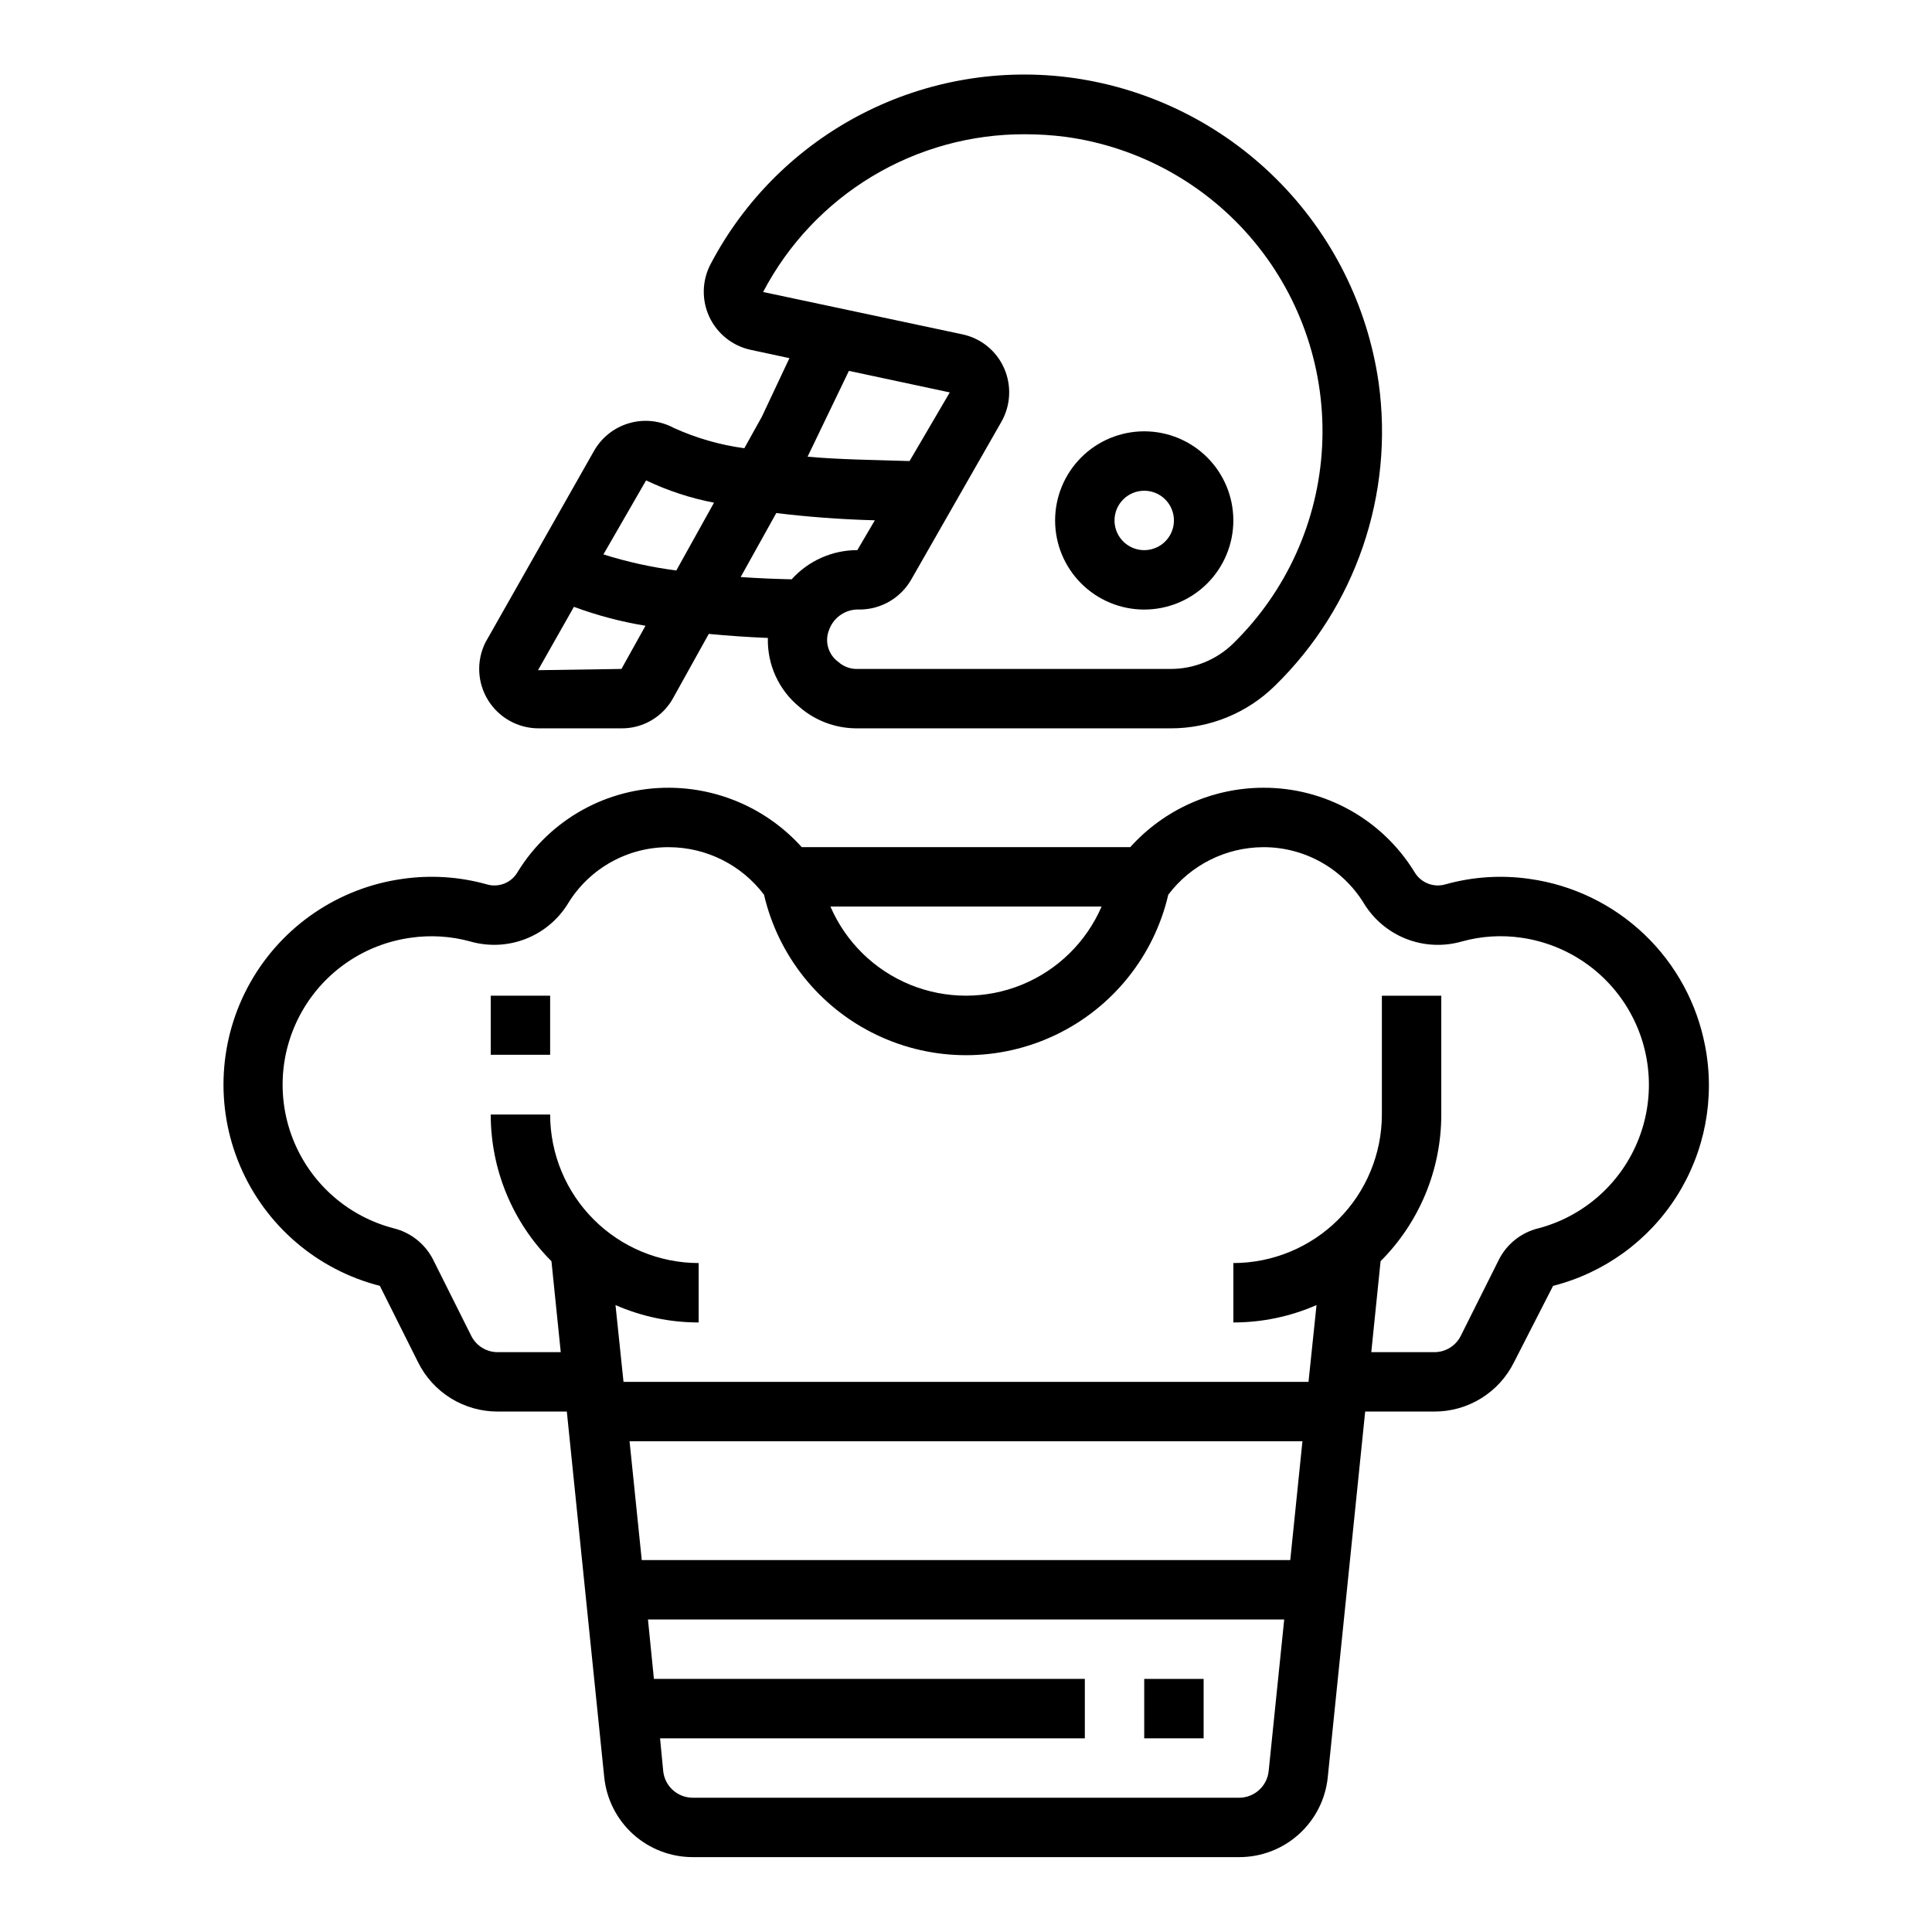 <?xml version="1.0" encoding="UTF-8"?>
<!-- Uploaded to: SVG Repo, www.svgrepo.com, Generator: SVG Repo Mixer Tools -->
<svg fill="#000000" width="800px" height="800px" version="1.1" viewBox="144 144 512 512" xmlns="http://www.w3.org/2000/svg">
 <g>
  <path d="m274.05 407.87h15.742v15.656h-15.742z"/>
  <path d="m286.8 337.02h21.887c2.832 0.023 5.621-0.73 8.055-2.184 2.434-1.449 4.426-3.539 5.754-6.043l9.336-16.801c5.211 0.5 10.434 0.855 15.664 1.07-0.199 7.09 2.914 13.867 8.422 18.336l0.945 0.789v-0.004c4.121 3.184 9.191 4.887 14.398 4.836h82.949c10.348 0.027 20.285-4.031 27.66-11.289 21.422-20.902 31.621-50.75 27.473-80.391-2.945-20.387-12.422-39.27-27.008-53.816-14.586-14.547-33.496-23.973-53.891-26.863-19.16-2.68-38.676 0.621-55.887 9.457-17.211 8.836-31.27 22.77-40.254 39.902-2.281 4.352-2.394 9.52-0.312 13.973 2.086 4.449 6.125 7.672 10.93 8.715l10.289 2.203-7.328 15.562-4.629 8.312c-6.461-0.871-12.762-2.684-18.695-5.383-3.621-1.945-7.859-2.398-11.809-1.258-3.949 1.137-7.297 3.777-9.328 7.348l-28.773 50.75v0.004c-2.441 4.891-2.168 10.695 0.715 15.34 2.887 4.641 7.973 7.457 13.438 7.434zm128.95-157.44c3.566 0 7.129 0.234 10.668 0.691 19.555 2.676 37.391 12.594 49.977 27.797 12.586 15.207 19 34.582 17.977 54.293-1.027 19.711-9.422 38.316-23.516 52.129-4.441 4.363-10.418 6.801-16.641 6.785h-82.949c-1.641 0.055-3.246-0.449-4.566-1.426l-0.723-0.582-0.078-0.062c-2.473-1.957-3.367-5.305-2.199-8.234 1.203-3.426 4.531-5.644 8.156-5.438 5.633-0.023 10.824-3.051 13.629-7.938l23.883-41.793v0.004c2.492-4.371 2.758-9.664 0.715-14.258-2.023-4.578-6.121-7.906-11.02-8.941l-52.828-11.227c6.641-12.672 16.637-23.27 28.898-30.645 12.262-7.371 26.312-11.23 40.617-11.156zm-20.051 68.414-10.648 18.18h-0.488c-9.234-0.301-18.238-0.387-26.543-1.148l10.949-22.742zm-45.98 31.969c8.062 0.984 16.957 1.684 26.121 1.922l-4.637 7.902c-6.637-0.004-12.961 2.809-17.406 7.738-4.496-0.102-8.996-0.285-13.508-0.605zm-34.496-8.66 0.004 0.004c5.719 2.731 11.766 4.719 17.992 5.91l-9.988 17.965c-6.555-0.844-13.02-2.269-19.316-4.262zm-19.129 33.512c6.148 2.277 12.5 3.957 18.965 5.016l-6.367 11.445-22.113 0.332z"/>
  <path d="m595.88 421.25c-2.141-11.316-7.773-21.672-16.102-29.621-8.332-7.949-18.941-13.09-30.344-14.699-7.457-1.09-15.059-0.605-22.316 1.418-3.188 0.957-6.613-0.398-8.281-3.277-8.559-13.934-23.766-22.391-40.117-22.309-13.43 0.043-26.215 5.762-35.195 15.746h-87.051c-8.98-9.984-21.766-15.703-35.195-15.746-16.336-0.074-31.527 8.379-40.082 22.293-1.641 2.906-5.09 4.273-8.273 3.285-7.242-2.012-14.82-2.496-22.254-1.426-16.977 2.367-31.883 12.508-40.316 27.426-8.434 14.922-9.438 32.922-2.711 48.688s20.41 27.496 37.02 31.734l10.125 20.238c1.945 3.934 4.957 7.246 8.688 9.559 3.734 2.309 8.039 3.527 12.43 3.516h18.309l9.91 96.875h0.004c0.586 5.82 3.312 11.215 7.656 15.137 4.344 3.918 9.992 6.082 15.844 6.07h144.75c5.852 0.012 11.496-2.152 15.84-6.07 4.344-3.922 7.074-9.316 7.656-15.137l9.91-96.875h18.312c4.387 0.016 8.691-1.199 12.426-3.508 3.731-2.305 6.746-5.613 8.695-9.543l10.359-20.254c13.551-3.449 25.277-11.945 32.77-23.754 7.492-11.809 10.188-26.035 7.535-39.766zm-159.95-37c-4.062 9.402-11.648 16.836-21.133 20.711-9.484 3.871-20.105 3.871-29.59 0-9.48-3.875-17.07-11.309-21.133-20.711zm-125.09 141.7h178.32l-3.227 31.488h-171.86zm161.54 94.465h-144.75c-4.059 0.02-7.469-3.047-7.875-7.082l-0.832-8.66h112.57v-15.746h-114.2l-1.574-15.742h168.61l-4.117 40.148c-0.406 4.019-3.789 7.082-7.832 7.082zm79.262-150.89c-4.484 1.109-8.273 4.106-10.383 8.219l-10.125 20.238c-1.32 2.676-4.051 4.363-7.035 4.356h-16.695l2.465-24.105h-0.004c10.309-10.309 16.098-24.293 16.09-38.871v-31.488h-15.742v31.488c-0.012 10.434-4.164 20.438-11.543 27.816-7.379 7.379-17.383 11.531-27.816 11.543v15.742c7.586 0.008 15.094-1.562 22.039-4.609l-2.125 20.355h-181.53l-2.125-20.355c6.945 3.047 14.453 4.617 22.039 4.609v-15.742c-10.434-0.012-20.438-4.164-27.816-11.543-7.379-7.379-11.531-17.383-11.543-27.816h-15.742c-0.008 14.578 5.781 28.562 16.09 38.871l2.465 24.105h-16.699c-2.984 0.008-5.711-1.68-7.035-4.356l-10.125-20.238c-2.113-4.113-5.902-7.113-10.391-8.227-11.836-3.062-21.574-11.461-26.344-22.723-4.769-11.258-4.031-24.094 2.004-34.73 6.031-10.637 16.668-17.859 28.781-19.543 5.297-0.773 10.699-0.438 15.859 0.984 4.84 1.383 10 1.141 14.684-0.699 4.688-1.836 8.637-5.16 11.25-9.465 5.695-9.266 15.816-14.887 26.691-14.828 9.906 0.031 19.223 4.688 25.191 12.594 3.781 16.25 14.734 29.902 29.777 37.117 15.039 7.219 32.543 7.219 47.586 0 15.039-7.215 25.992-20.867 29.773-37.117 5.953-7.883 15.238-12.539 25.113-12.594 10.879-0.059 21 5.566 26.695 14.836 2.617 4.309 6.578 7.637 11.27 9.473 4.695 1.832 9.863 2.074 14.707 0.684 5.184-1.441 10.613-1.777 15.934-0.977 12.055 1.77 22.613 9.02 28.59 19.637 5.977 10.617 6.699 23.402 1.957 34.629-4.742 11.223-14.414 19.617-26.195 22.73z"/>
  <path d="m447.23 588.93h15.742v15.742h-15.742z"/>
  <path d="m447.23 305.54c6.262 0 12.27-2.488 16.699-6.918 4.43-4.43 6.918-10.438 6.918-16.699s-2.488-12.27-6.918-16.699c-4.43-4.43-10.438-6.918-16.699-6.918s-12.27 2.488-16.699 6.918-6.918 10.438-6.918 16.699 2.488 12.27 6.918 16.699c4.43 4.43 10.438 6.918 16.699 6.918zm0-31.488c3.184 0 6.055 1.918 7.273 4.859s0.543 6.328-1.707 8.578-5.637 2.926-8.578 1.707-4.859-4.09-4.859-7.273c0-4.348 3.523-7.871 7.871-7.871z"/>
 </g>
</svg>